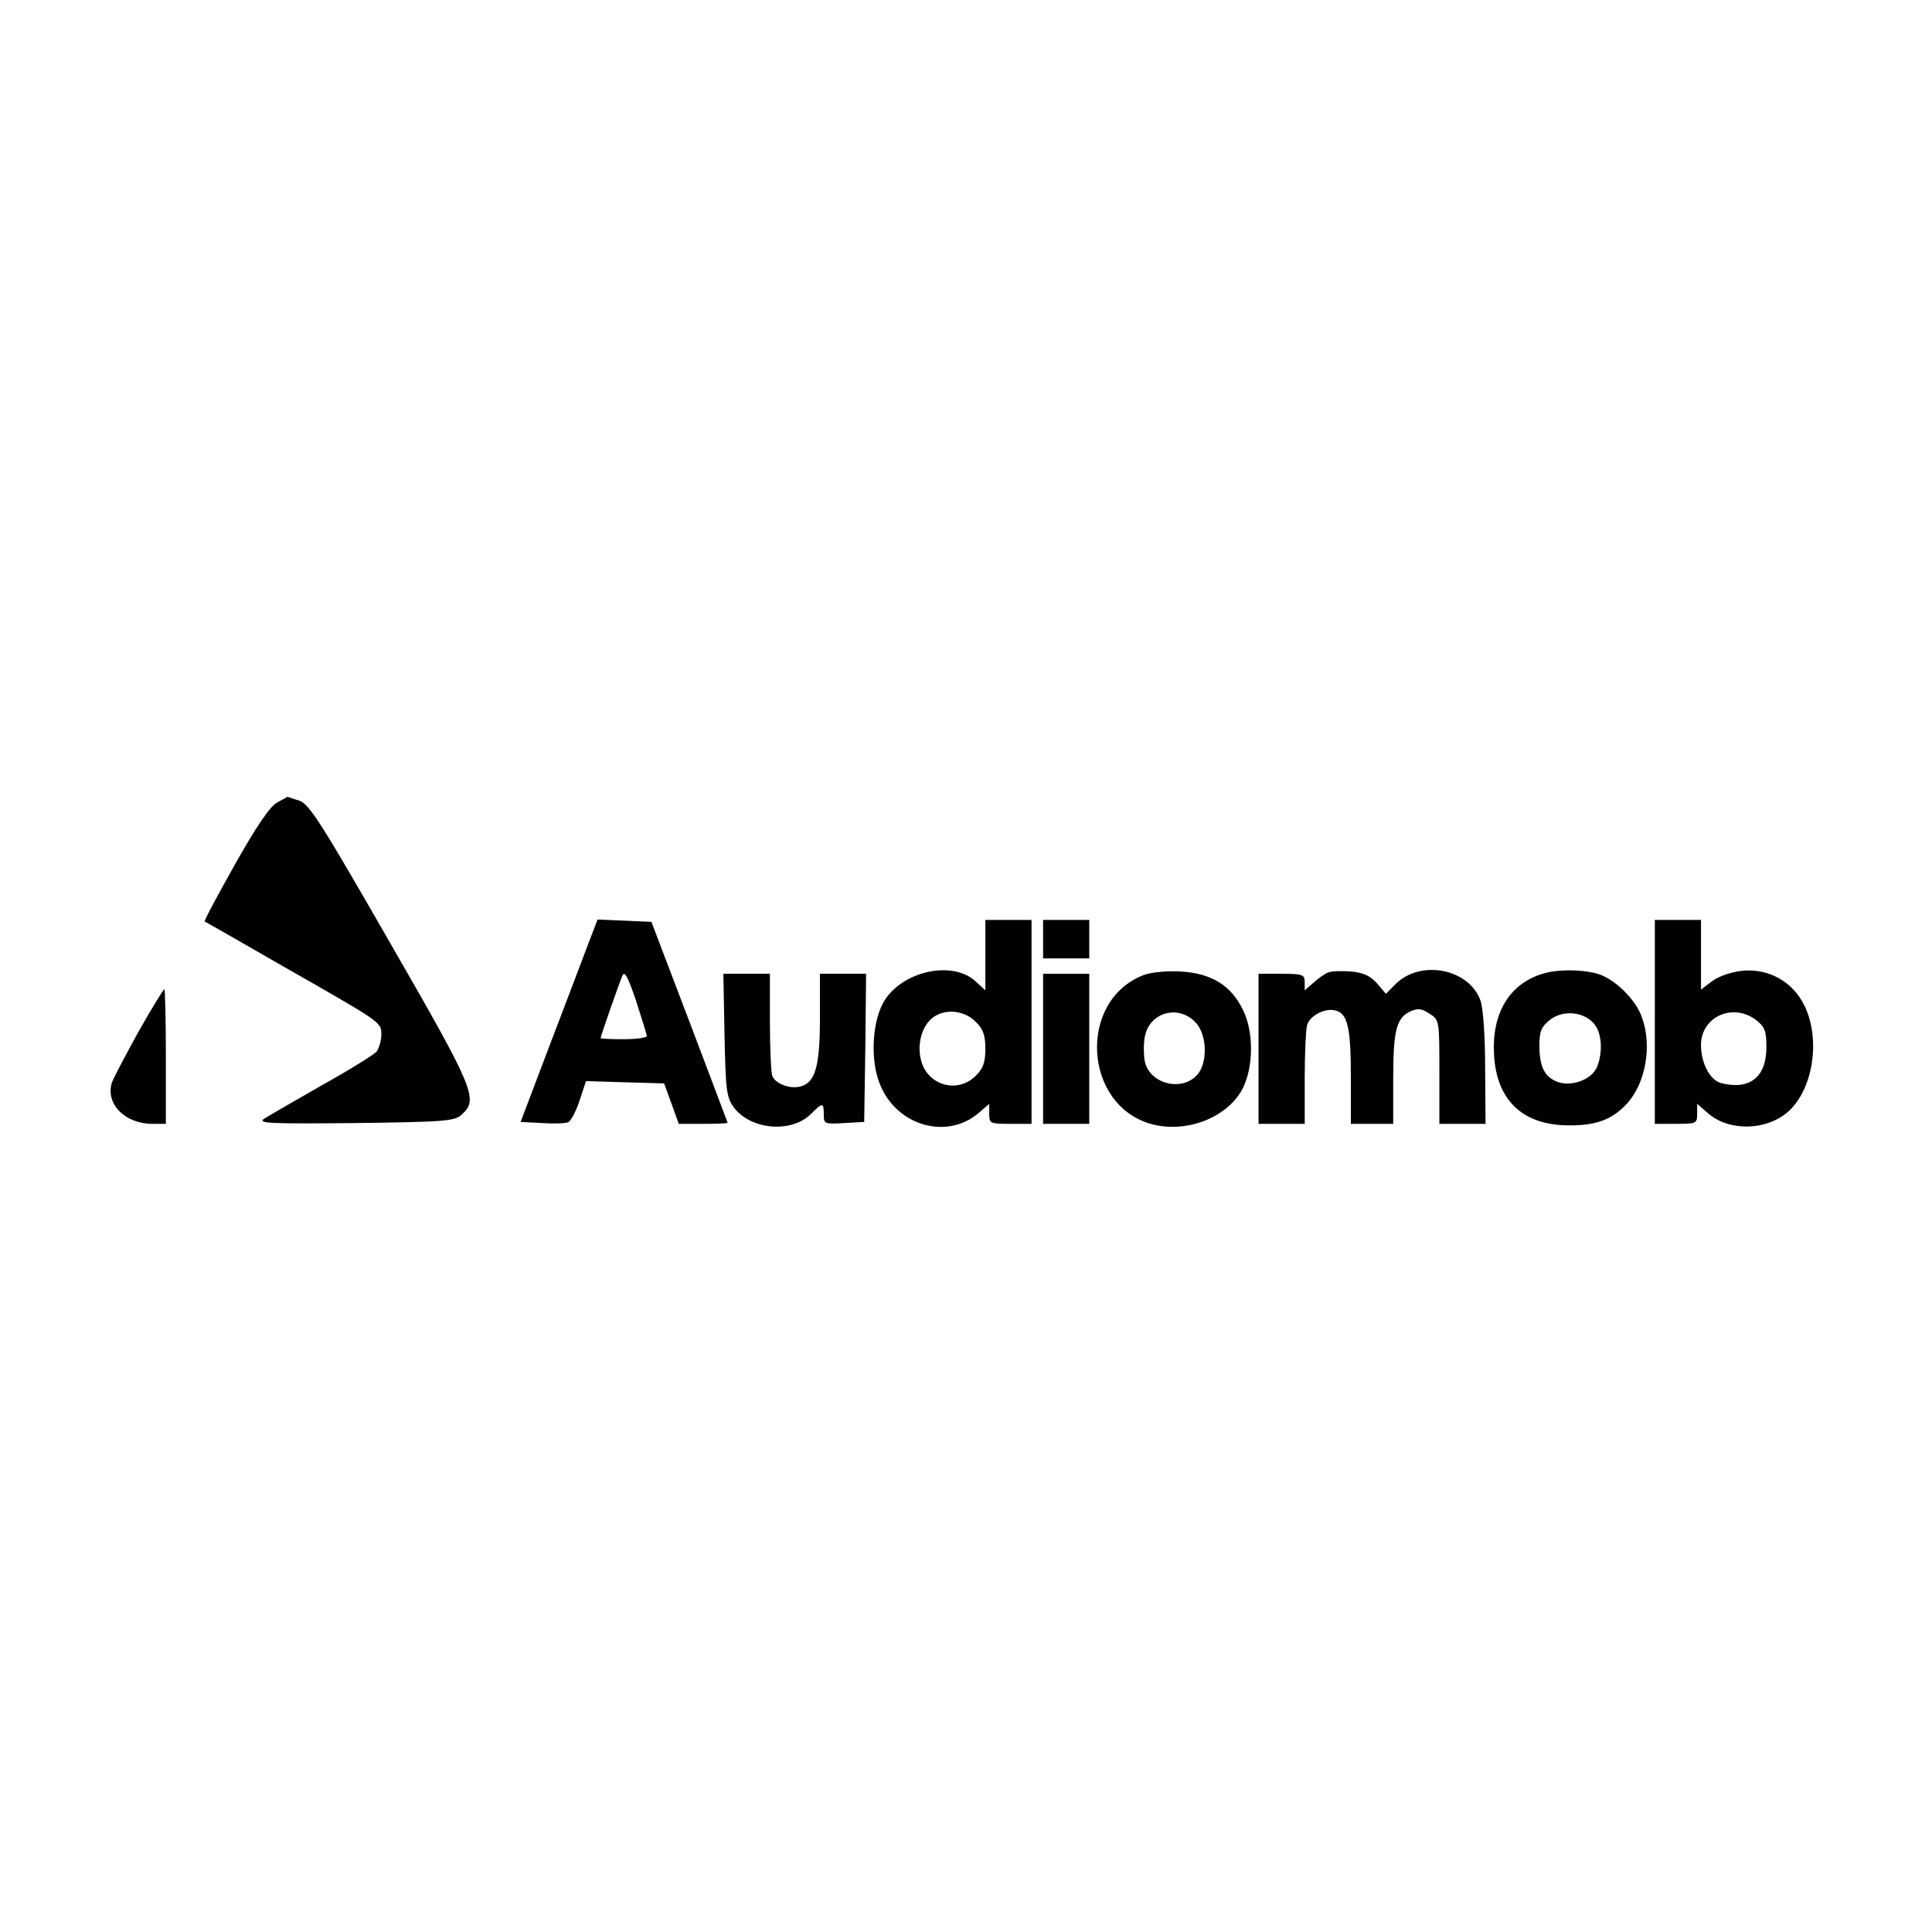 <?xml version="1.0" encoding="UTF-8"?>
<svg id="Layer_1" data-name="Layer 1" xmlns="http://www.w3.org/2000/svg" viewBox="0 0 502.15 502.15">
  <defs>
    <style>
      .cls-1 {
        fill: #fff;
      }

      .cls-2 {
        fill: #010101;
      }
    </style>
  </defs>
  <rect class="cls-1" width="502.15" height="502.15"/>
  <g>
    <path class="cls-2" d="M72.01,208.6c-1.8.9-5.5,6.4-10.9,16-4.5,8-8.1,14.7-7.9,14.9.2.1,9,5.1,19.4,11.1,26.8,15.3,26.5,15,26.5,18.3,0,1.6-.6,3.5-1.2,4.4-.7.8-7.1,4.8-14.3,8.8-7.2,4.1-13.9,8-15,8.7-1.7,1.2,1.7,1.3,23.6,1.1,23.6-.3,25.9-.5,27.8-2.2,4.4-4,3.4-6.4-18.6-44.6-17.8-31-21-36.1-23.6-37-1.7-.5-3-1-3.1-1-.1.1-1.3.7-2.7,1.5Z"/>
    <path class="cls-2" d="M152.71,245.8c-1.4,3.7-5.9,15.6-10,26.3l-7.4,19.5,5.6.3c3,.2,6,.1,6.7-.2.7-.2,2.1-2.8,3-5.6l1.7-5.1,10.1.3,10.2.3,1.9,5.2,1.9,5.3h6.3c3.5,0,6.4-.1,6.4-.3,0-.1-4.5-11.9-9.9-26.2l-9.9-26-7-.3-7-.3-2.6,6.8ZM168.11,269.3c0,.4-2.7.8-6,.8s-6-.1-6-.3c0-.5,4.6-13.6,5.6-16.1.6-1.5,1.4-.1,3.6,6.4,1.5,4.6,2.8,8.8,2.8,9.2Z"/>
    <path class="cls-2" d="M256.11,248.3v9.1l-2.5-2.3c-5.8-5.4-18.3-3-23.5,4.6-3.5,5.2-4.1,16.2-1.2,22.6,4.5,10.4,17.2,13.9,25.3,7.1l2.9-2.5v2.6c0,2.5.2,2.6,5.5,2.6h5.5v-53h-12v9.2ZM253.61,265.6c1.9,1.8,2.5,3.5,2.5,7s-.6,5.2-2.5,7c-3.3,3.4-8.7,3.4-12,0-3.3-3.2-3.5-10-.4-13.9,2.8-3.6,8.9-3.7,12.4-.1Z"/>
    <path class="cls-2" d="M271.11,244.1v5h12v-10h-12v5Z"/>
    <path class="cls-2" d="M430.11,265.6v26.5h5.5c5.3,0,5.5-.1,5.5-2.6v-2.6l3,2.6c5.6,4.7,15.3,4.3,20.8-.7,6.4-5.9,8.3-18.7,4.1-27.4-3-6.2-9.2-9.7-16-9.1-3,.3-6.2,1.4-8,2.7l-2.9,2.2v-18.1h-12v26.5ZM456.51,265.2c2.2,1.7,2.6,2.8,2.6,7,0,7.8-4.4,11.2-11.8,9.3-2.9-.8-5.2-5.2-5.2-9.9,0-7.4,8.4-11.1,14.4-6.4Z"/>
    <path class="cls-2" d="M297.31,253.4c-17.3,6.6-15.8,34,2.1,38.8,8.4,2.2,18.1-1.1,22.7-7.8,3.6-5.2,4.1-15.5,1-21.8-3.1-6.5-8.2-9.6-16.2-10.1-3.6-.2-7.7.2-9.6.9ZM310.61,265.6c2.9,2.8,3.4,9.7,1,13.2-3.7,5.2-12.9,3.2-14.1-3.1-.3-1.9-.3-4.8.1-6.5,1.3-6.1,8.6-8.1,13-3.6Z"/>
    <path class="cls-2" d="M345.11,252.8c-.8.3-2.5,1.5-3.7,2.6l-2.3,2v-2.1c0-2-.5-2.2-6-2.2h-6v39h12v-11.8c0-6.4.3-12.7.6-13.8.7-2.6,4.9-4.7,7.6-3.8,3,.9,3.8,4.6,3.8,17.5v11.9h11v-11.4c0-12.8.8-16.1,4.4-17.8,2-.9,3-.8,5.1.6,2.5,1.6,2.5,1.8,2.5,15.1v13.5h12l-.1-14.3c0-8.2-.5-15.7-1.2-17.7-3-8.5-16.1-10.9-22.5-3.9l-2.1,2.1-2.3-2.7c-1.8-2-3.5-2.8-6.8-3.1-2.5-.2-5.2-.1-6,.3Z"/>
    <path class="cls-2" d="M400.91,253.1c-8.6,2.6-13.2,10.3-12.6,20.9.6,12.1,7.6,18.6,19.8,18.5,6.9,0,11-1.6,14.7-5.6,4.9-5.3,6.7-15.1,3.9-22.6-1.6-4.6-7.2-10-11.5-11.2-4.2-1.2-10.5-1.2-14.3,0ZM414.41,266.2c2,2.4,2.2,7.6.6,11.3-1.5,3.2-6.6,5-10.2,3.7-3.4-1.3-4.7-4-4.7-9.5,0-3.7.5-4.8,2.7-6.6,3.4-2.7,8.9-2.2,11.6,1.1Z"/>
    <path class="cls-2" d="M188.31,269c.3,14.3.5,16.2,2.4,18.8,4.4,5.9,15,6.8,20.1,1.7,3-3,3.3-3,3.3.2,0,2.4.2,2.5,5.3,2.2l5.2-.3.3-19.3.2-19.2h-12v11.5c0,12.6-1.2,16.8-5.1,17.8-2.7.7-6.5-.7-7.3-2.8-.3-.9-.6-7.3-.6-14.1v-12.4h-12.1l.3,15.9Z"/>
    <path class="cls-2" d="M271.11,272.6v19.5h12v-39h-12v19.5Z"/>
    <path class="cls-2" d="M35.91,268.3c-3.4,6.2-6.6,12.2-6.9,13.3-1.5,5.4,3.5,10.5,10.6,10.5h3.5v-17.5c0-9.6-.2-17.5-.4-17.5s-3.3,5-6.8,11.2Z"/>
  </g>
</svg>